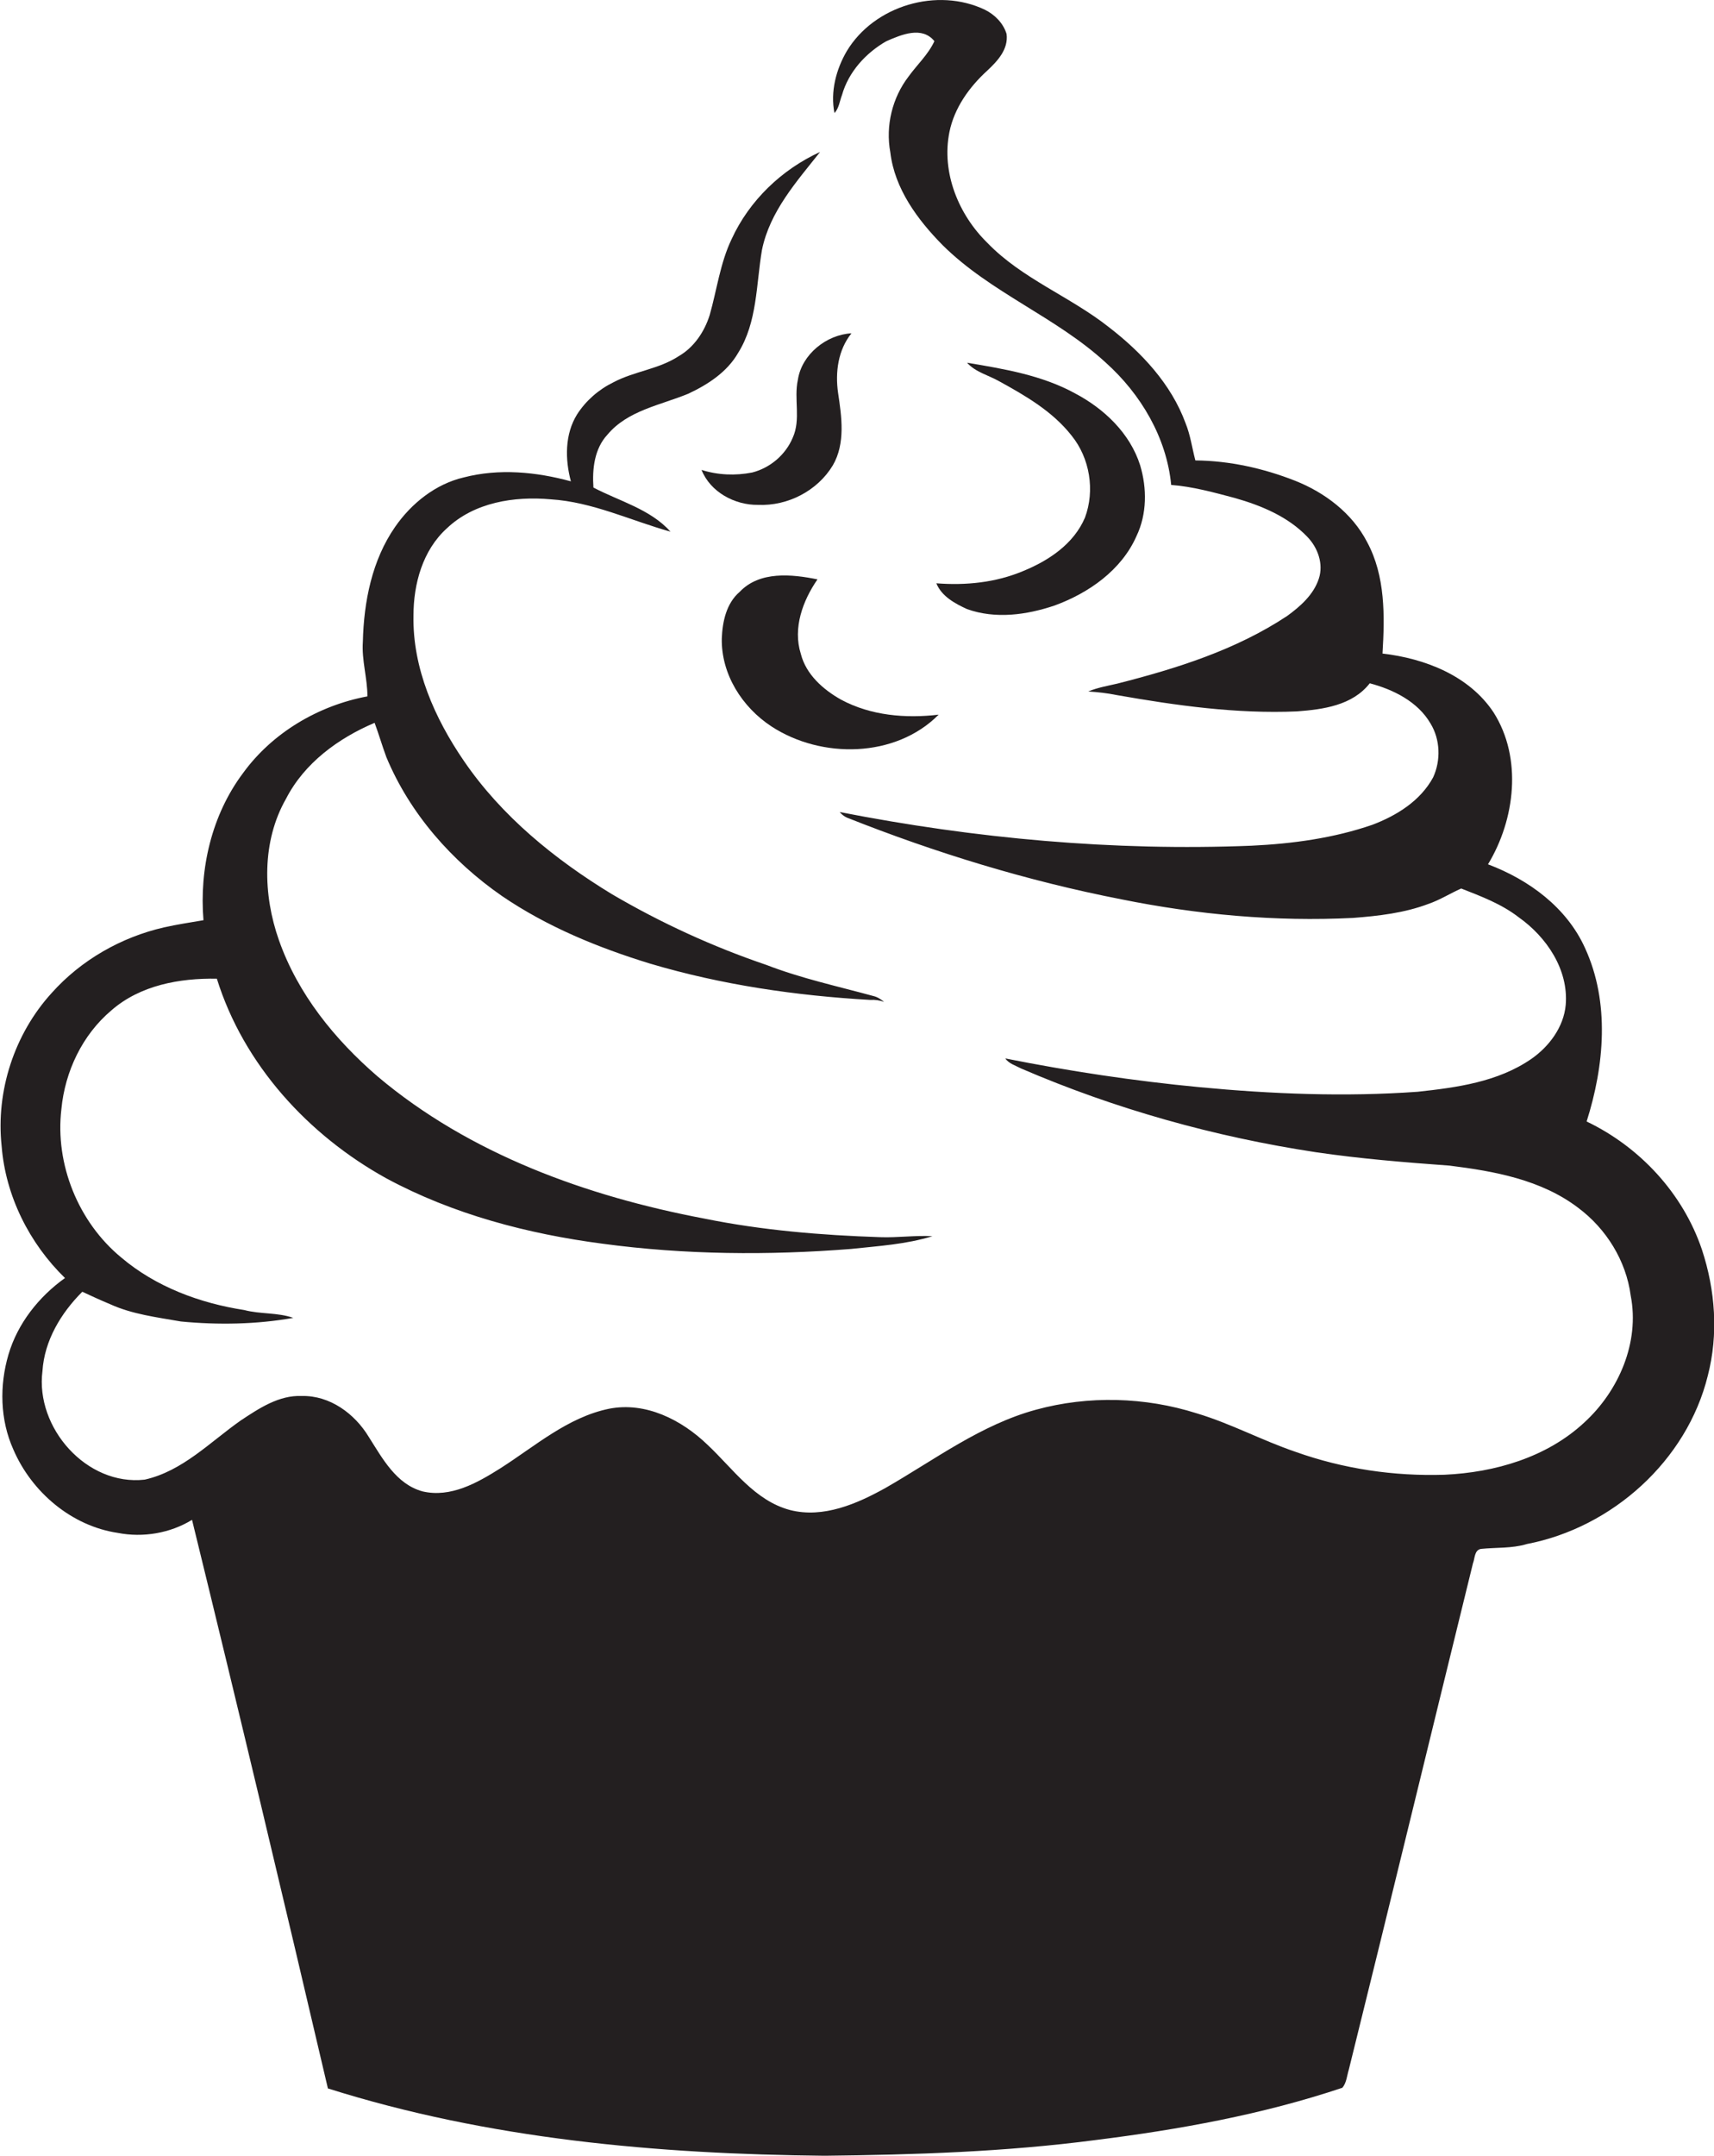 <?xml version="1.0" encoding="utf-8"?>
<!-- Generator: Adobe Illustrator 19.2.0, SVG Export Plug-In . SVG Version: 6.00 Build 0)  -->
<svg version="1.1" id="Layer_1" xmlns="http://www.w3.org/2000/svg" xmlns:xlink="http://www.w3.org/1999/xlink" x="0px" y="0px"
	 viewBox="0 0 524.8 659.7" enable-background="new 0 0 524.8 659.7" xml:space="preserve">
<g>
	<path fill="#231F20" d="M521.1,382.4c-5.8-17.2-19-31.4-35.3-39.2c5.4-17,7.2-36.4-0.5-53.1c-5.6-12.4-17.2-20.9-29.7-25.6
		c8.3-13.7,10.6-32.5,1.7-46.5c-7.5-11.3-21.1-16.5-34-18c0.7-11.5,0.9-23.7-4.7-34.1c-4.6-8.9-13-15.2-22.1-18.8
		c-9.7-3.8-20-6.1-30.5-6.2c-1-3.8-1.5-7.7-3-11.4c-4.4-12-13.5-21.7-23.5-29.4c-11.9-9.4-26.6-14.8-37.2-25.8
		c-8.8-8.6-14.1-21.5-11.6-33.9c1.5-7.4,6.1-13.8,11.6-18.8c3.1-2.9,6.5-6.5,5.9-11.2c-1-3.3-3.6-5.9-6.6-7.4
		c-14.6-7-33.9-1.3-42.3,12.6c-3.3,5.6-5.1,12.5-3.8,19c1.4-1.5,1.6-3.7,2.3-5.5c2-7.1,7.3-12.9,13.6-16.5c4.6-2,10.9-4.7,14.7,0
		c-1.9,4.1-5.3,7.2-7.9,10.8c-5,6.5-7.1,15.1-5.6,23.2c1.3,11.1,8.3,20.6,16,28.4c14.7,14.6,34.8,22,50,36
		c10.7,9.6,18.6,22.9,20,37.4c6.6,0.5,13.1,2.3,19.5,4c8.1,2.3,16.3,5.7,22.2,11.9c3.2,3.3,5,8.3,3.5,12.8
		c-1.6,4.9-5.7,8.5-9.7,11.4c-15.7,10.4-33.9,16.1-52,20.7c-3,0.7-6,1.2-8.9,2.4c2.9,0.2,5.8,0.5,8.7,1.1c18.2,3.2,36.7,5.8,55.2,5
		c8-0.6,17-1.8,22.3-8.6c7.2,1.9,14.7,5.6,18.6,12.3c3,4.9,3.2,11.3,0.8,16.5c-3.9,7.2-11.2,11.7-18.6,14.5
		c-11.9,4.1-24.4,5.8-37,6.4c-42.3,1.7-84.7-2.2-126.1-10.3c0.6,0.7,1.3,1.3,2.2,1.7c27.2,10.8,55.3,19.4,84,25
		c23.3,4.7,47.2,6.9,71,5.7c7.8-0.6,15.7-1.5,23.1-4.3c3.5-1.2,6.6-3.2,10-4.7c6.1,2.4,12.3,4.7,17.6,8.8c8.5,6,15.3,16,14.4,26.8
		c-0.6,6.8-5.1,12.8-10.6,16.6c-10.2,7-22.7,8.7-34.7,10c-22.3,1.6-44.6,0.7-66.8-1.4c-20-1.9-39.9-4.9-59.5-8.8
		c1.1,1.6,3.2,2.2,4.9,3.1c28.8,12.4,59.2,20.9,90.2,25.6c13.6,2,27.2,3.1,40.9,4.1c13.7,1.7,28.1,4.3,39.4,12.9
		c8.6,6.4,14.7,16.2,16.1,26.9c2.8,14.3-3.7,29.2-14.2,38.8c-11.5,10.7-27.4,15.3-42.8,16c-15.5,0.5-31-1.8-45.6-7
		c-10.3-3.5-19.9-8.7-30.3-11.8c-15.8-5-33.1-5.5-49.2-1.1c-16.9,4.6-31,15.3-46,23.9c-8.8,4.9-19.1,9.4-29.3,6.8
		c-10.9-2.9-17.5-12.7-25.3-20c-7.9-7.6-18.9-13.2-30.1-11c-12.7,2.6-22.7,11.5-33.4,18.3c-7,4.4-15.1,9-23.7,7
		c-8.1-2.2-12.3-10.1-16.5-16.7c-4.3-7.1-11.9-12.7-20.5-12.5c-7-0.3-13.1,3.8-18.7,7.5c-9.4,6.6-17.8,15.5-29.4,18.1
		c-17.8,2-33.5-15.9-31.3-33.2c0.6-9.4,5.7-17.8,12.2-24.3c2.8,1.3,5.6,2.6,8.5,3.8c6.8,3.1,14.3,4,21.7,5.3
		c11.4,1.1,23.1,0.9,34.4-1.1c-4.8-1.7-10.1-1.1-15-2.4c-13.6-2.1-27.1-7.1-37.7-16.1c-13.1-10.8-20.3-28.5-18.3-45.4
		c1.1-11.5,6.4-22.7,15.3-30.2c8.8-7.7,20.9-9.9,32.3-9.7c8.2,26.3,28,47.9,51.9,61.1c20.4,11,43.3,17,66.2,20
		c25.2,3.4,50.8,3.6,76.1,1.6c8.4-0.9,16.8-1.4,24.9-3.9c-5.3-0.3-10.7,0.5-16,0.3c-18.1-0.6-36.2-2.1-53.9-5.7
		c-35.9-6.8-71.8-19.7-100-43.5c-13.1-11.3-24.4-25.2-30.2-41.7c-4.9-13.9-5.3-30.2,2.2-43.3c5.6-10.9,16-18.5,27.1-23.2
		c1.3,3.5,2.3,7,3.6,10.5c7.2,17.3,20.1,31.9,35.4,42.5c13.8,9.4,29.4,15.8,45.4,20.7c21.9,6.5,44.6,9.8,67.4,11.1
		c1.4-0.1,2.8,0.1,4.2,0.6c-1-0.8-2-1.5-3.3-1.8c-11-3-22.1-5.4-32.7-9.5c-16.5-5.6-32.4-12.9-47.4-21.7
		c-17.4-10.6-33.7-23.8-45.3-40.8c-8.9-13-15.7-28.3-15.4-44.4c0-9.7,2.8-20,10.2-26.7c8.4-8,20.7-9.9,31.8-8.9
		c12.8,0.8,24.5,6.5,36.7,9.9c-6.2-6.9-15.6-9.3-23.6-13.5c-0.4-5.7,0.3-11.9,4.3-16.2c6.2-7.4,16.2-9,24.7-12.5
		c6-2.8,11.9-6.6,15.3-12.5c5.9-9.4,5.5-20.9,7.3-31.5c2.4-11.8,10.6-20.9,17.8-30c-11.8,5.4-21.7,14.9-27.1,26.7
		c-3.5,7.3-4.5,15.5-6.7,23.2c-1.6,5.1-4.8,9.9-9.5,12.6c-6.1,4-13.6,4.6-20,8c-4.5,2.2-8.4,5.6-11.1,9.8
		c-3.8,6.1-3.7,13.8-1.9,20.5c-10.6-2.9-22-4-32.8-1.2c-8.6,2-16,7.9-21,15.1c-7.1,10.2-9.6,22.9-9.9,35.2
		c-0.4,5.6,1.4,11.1,1.4,16.7c-15,2.8-29.1,11.1-38.1,23.5c-9.6,12.8-13.4,29.3-12.1,45c-4.1,0.7-8.1,1.3-12.1,2.2
		c-13.1,3-25.4,10-34.4,20.1c-11.4,12.5-17.1,30-15.3,46.8c1.2,15.3,8.5,29.8,19.4,40.4c-8,5.7-14.5,13.9-17.3,23.4
		c-2.8,9.5-2.6,20,1.5,29.1c5.6,13,17.8,23.4,32,25.5c7.7,1.5,16,0.1,22.7-4c14.2,57.9,28,115.9,41.6,174
		c49.1,15.5,100.8,20.1,152.1,20.6c27.7-0.3,55.4-1.2,82.9-4.8c25.6-3.2,51.1-7.8,75.6-16c1.3-1.5,1.4-3.7,2-5.6
		c12.8-51.6,25.3-103.3,38-154.9c0.6-1.5,0.4-4,2.4-4.4c4.7-0.5,9.5-0.1,14.1-1.5c26.1-5,49-25.5,55.4-51.5
		C526.2,408.3,525.2,394.8,521.1,382.4z"/>
	<path fill="#231F20" d="M244.3,116.2c-1.3,5.9,1,12.1-1.6,17.8c-2.2,5.2-6.9,9.2-12.4,10.6c-5.1,1-10.5,0.8-15.5-0.8
		c2.7,6.8,10.2,10.8,17.3,10.7c9.1,0.4,18.2-4.3,22.9-12.1c3.9-6.7,2.7-14.9,1.6-22.2c-0.9-6.3,0-13.1,4.1-18.2
		C253.1,102.4,245.5,108.4,244.3,116.2z"/>
	<path fill="#231F20" d="M313.4,174.7c-8.5,3.6-17.7,4.5-26.7,3.8c1.6,4,5.7,6.2,9.4,7.9c8.7,3.1,18.2,1.8,26.8-1.1
		c10.4-3.8,20.5-10.8,25.1-21.3c3.2-6.7,3.2-14.6,1.1-21.6c-3.1-9.8-11-17.3-19.9-22c-10.2-5.6-21.8-7.5-33.1-9.4
		c2.6,2.9,6.5,3.8,9.7,5.6c8.2,4.5,16.5,9.3,22.3,16.7c5.6,6.9,7.2,16.8,4.1,25.1C328.8,166.4,321.2,171.5,313.4,174.7z"/>
	<path fill="#231F20" d="M257.5,214.1c-5.5-3.1-10.7-7.7-12.3-14c-2.5-7.9,0.6-16.3,5.1-22.8c-7.9-1.6-17.7-2.6-23.8,3.8
		c-4.1,3.5-5.3,9.1-5.5,14.3c-0.2,10.9,6.2,21,15.2,26.9c15.3,10,38,9.7,51.2-3.6C277.3,219.9,266.6,219,257.5,214.1z"/>
</g>
</svg>
